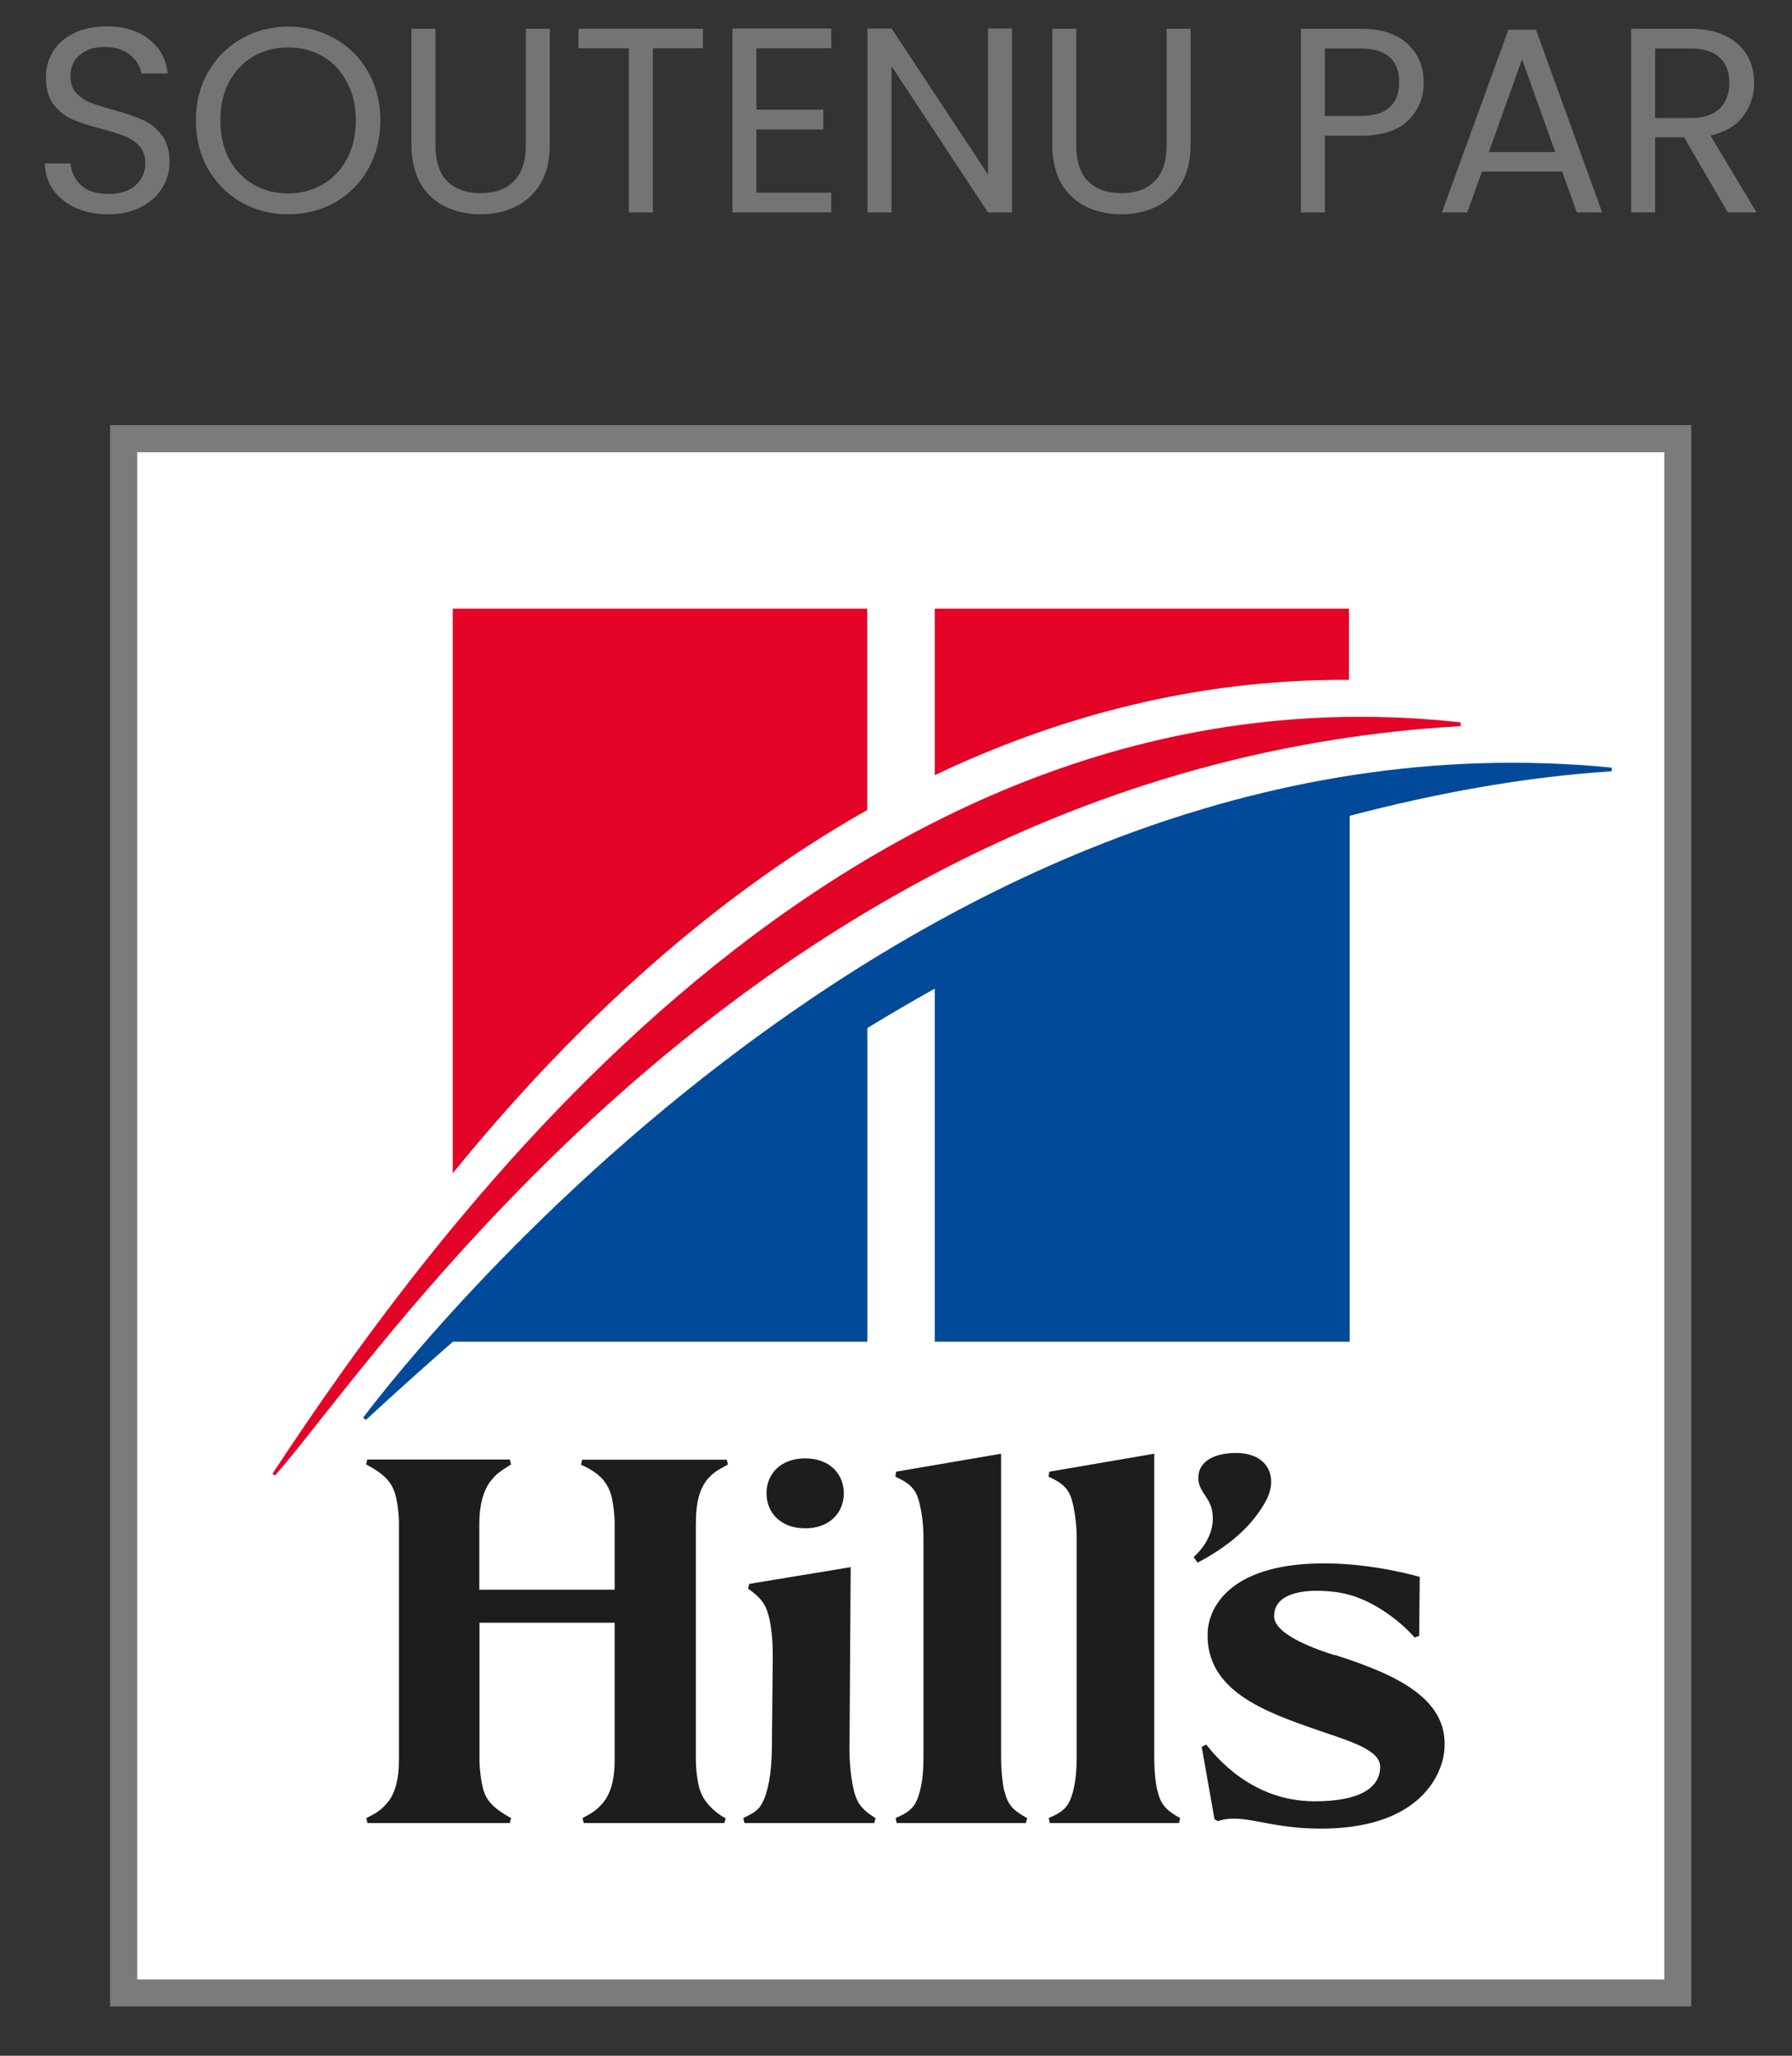 <svg width="34" height="39" viewBox="0 0 34 39" fill="none" xmlns="http://www.w3.org/2000/svg">
<rect x="0" y="0" width="34" height="39" fill="#333333" stroke="none"/>
<path d="M2.057 4.065C1.827 4.065 1.62 4.025 1.437 3.945C1.257 3.862 1.115 3.748 1.012 3.605C0.908 3.458 0.855 3.29 0.852 3.1H1.337C1.353 3.263 1.42 3.402 1.537 3.515C1.657 3.625 1.83 3.68 2.057 3.68C2.273 3.68 2.443 3.627 2.567 3.52C2.693 3.41 2.757 3.27 2.757 3.1C2.757 2.967 2.72 2.858 2.647 2.775C2.573 2.692 2.482 2.628 2.372 2.585C2.262 2.542 2.113 2.495 1.927 2.445C1.697 2.385 1.512 2.325 1.372 2.265C1.235 2.205 1.117 2.112 1.017 1.985C0.92 1.855 0.872 1.682 0.872 1.465C0.872 1.275 0.92 1.107 1.017 0.96C1.113 0.813 1.248 0.7 1.422 0.62C1.598 0.54 1.8 0.5 2.027 0.5C2.353 0.5 2.62 0.582 2.827 0.745C3.037 0.908 3.155 1.125 3.182 1.395H2.682C2.665 1.262 2.595 1.145 2.472 1.045C2.348 0.942 2.185 0.89 1.982 0.89C1.792 0.89 1.637 0.94 1.517 1.04C1.397 1.137 1.337 1.273 1.337 1.45C1.337 1.577 1.372 1.68 1.442 1.76C1.515 1.84 1.603 1.902 1.707 1.945C1.813 1.985 1.962 2.032 2.152 2.085C2.382 2.148 2.567 2.212 2.707 2.275C2.847 2.335 2.967 2.43 3.067 2.56C3.167 2.687 3.217 2.86 3.217 3.08C3.217 3.25 3.172 3.41 3.082 3.56C2.992 3.71 2.858 3.832 2.682 3.925C2.505 4.018 2.297 4.065 2.057 4.065Z" fill="#747474"/>
<path d="M5.466 4.065C5.143 4.065 4.848 3.99 4.581 3.84C4.315 3.687 4.103 3.475 3.946 3.205C3.793 2.932 3.716 2.625 3.716 2.285C3.716 1.945 3.793 1.64 3.946 1.37C4.103 1.097 4.315 0.885 4.581 0.735C4.848 0.582 5.143 0.505 5.466 0.505C5.793 0.505 6.09 0.582 6.356 0.735C6.623 0.885 6.833 1.095 6.986 1.365C7.14 1.635 7.216 1.942 7.216 2.285C7.216 2.628 7.14 2.935 6.986 3.205C6.833 3.475 6.623 3.687 6.356 3.84C6.09 3.99 5.793 4.065 5.466 4.065ZM5.466 3.67C5.71 3.67 5.928 3.613 6.121 3.5C6.318 3.387 6.471 3.225 6.581 3.015C6.695 2.805 6.751 2.562 6.751 2.285C6.751 2.005 6.695 1.762 6.581 1.555C6.471 1.345 6.32 1.183 6.126 1.07C5.933 0.957 5.713 0.9 5.466 0.9C5.22 0.9 5 0.957 4.806 1.07C4.613 1.183 4.46 1.345 4.346 1.555C4.236 1.762 4.181 2.005 4.181 2.285C4.181 2.562 4.236 2.805 4.346 3.015C4.46 3.225 4.613 3.387 4.806 3.5C5.003 3.613 5.223 3.67 5.466 3.67Z" fill="#747474"/>
<path d="M8.262 0.545V2.75C8.262 3.06 8.337 3.29 8.487 3.44C8.64 3.59 8.852 3.665 9.122 3.665C9.389 3.665 9.597 3.59 9.747 3.44C9.9 3.29 9.977 3.06 9.977 2.75V0.545H10.432V2.745C10.432 3.035 10.374 3.28 10.257 3.48C10.14 3.677 9.982 3.823 9.782 3.92C9.585 4.017 9.364 4.065 9.117 4.065C8.87 4.065 8.647 4.017 8.447 3.92C8.25 3.823 8.094 3.677 7.977 3.48C7.864 3.28 7.807 3.035 7.807 2.745V0.545H8.262Z" fill="#747474"/>
<path d="M13.336 0.545V0.915H12.386V4.03H11.931V0.915H10.976V0.545H13.336Z" fill="#747474"/>
<path d="M14.351 0.915V2.08H15.621V2.455H14.351V3.655H15.771V4.03H13.896V0.54H15.771V0.915H14.351Z" fill="#747474"/>
<path d="M19.2 4.03H18.745L16.915 1.255V4.03H16.46V0.54H16.915L18.745 3.31V0.54H19.2V4.03Z" fill="#747474"/>
<path d="M20.42 0.545V2.75C20.42 3.06 20.495 3.29 20.645 3.44C20.799 3.59 21.01 3.665 21.28 3.665C21.547 3.665 21.755 3.59 21.905 3.44C22.059 3.29 22.135 3.06 22.135 2.75V0.545H22.59V2.745C22.59 3.035 22.532 3.28 22.415 3.48C22.299 3.677 22.14 3.823 21.94 3.92C21.744 4.017 21.522 4.065 21.275 4.065C21.029 4.065 20.805 4.017 20.605 3.92C20.409 3.823 20.252 3.677 20.135 3.48C20.022 3.28 19.965 3.035 19.965 2.745V0.545H20.42Z" fill="#747474"/>
<path d="M27.012 1.565C27.012 1.855 26.912 2.097 26.712 2.29C26.516 2.48 26.214 2.575 25.807 2.575H25.137V4.03H24.682V0.545H25.807C26.201 0.545 26.499 0.64 26.702 0.83C26.909 1.02 27.012 1.265 27.012 1.565ZM25.807 2.2C26.061 2.2 26.247 2.145 26.367 2.035C26.487 1.925 26.547 1.768 26.547 1.565C26.547 1.135 26.301 0.92 25.807 0.92H25.137V2.2H25.807Z" fill="#747474"/>
<path d="M29.638 3.255H28.118L27.838 4.03H27.358L28.618 0.565H29.143L30.398 4.03H29.918L29.638 3.255ZM29.508 2.885L28.878 1.125L28.248 2.885H29.508Z" fill="#747474"/>
<path d="M32.782 4.03L31.952 2.605H31.402V4.03H30.947V0.545H32.072C32.335 0.545 32.557 0.59 32.737 0.68C32.92 0.77 33.057 0.892 33.147 1.045C33.237 1.198 33.282 1.373 33.282 1.57C33.282 1.81 33.212 2.022 33.072 2.205C32.935 2.388 32.729 2.51 32.452 2.57L33.327 4.03H32.782ZM31.402 2.24H32.072C32.319 2.24 32.504 2.18 32.627 2.06C32.75 1.937 32.812 1.773 32.812 1.57C32.812 1.363 32.75 1.203 32.627 1.09C32.507 0.977 32.322 0.92 32.072 0.92H31.402V2.24Z" fill="#747474"/>
<g clip-path="url(#clip0_14_198)">
<path d="M32.089 8.065H2.089V38.065H32.089V8.065Z" fill="#7C7B7B"/>
<path d="M31.577 8.58H2.604V37.553H31.577V8.58Z" fill="white"/>
<path d="M13.77 34.495L13.743 34.586H11.076L11.051 34.492C11.249 34.388 11.32 34.336 11.411 34.234C11.579 34.058 11.662 33.782 11.662 33.386V30.785H9.097V33.386C9.097 33.557 9.13 33.807 9.168 33.942C9.229 34.165 9.366 34.308 9.697 34.492L9.672 34.586H6.972L6.95 34.492C7.151 34.391 7.225 34.338 7.319 34.234C7.487 34.06 7.569 33.782 7.569 33.389V28.894C7.569 28.718 7.536 28.465 7.495 28.333C7.423 28.105 7.277 27.956 6.947 27.782L6.969 27.689H9.672L9.697 27.782C9.499 27.906 9.419 27.961 9.336 28.066C9.179 28.239 9.094 28.539 9.094 28.908V30.158H11.662V28.908C11.662 28.724 11.629 28.471 11.59 28.347C11.51 28.091 11.34 27.926 11.023 27.788L11.045 27.692H13.789L13.811 27.785C13.613 27.89 13.533 27.939 13.443 28.041C13.277 28.223 13.203 28.49 13.203 28.908V33.392C13.203 33.565 13.231 33.799 13.277 33.95C13.39 34.314 13.778 34.501 13.778 34.501M16.184 33.895C16.14 33.675 16.115 33.397 16.118 33.171L16.14 29.731L14.216 30.048L14.194 30.138C14.461 30.328 14.543 30.455 14.604 30.738C14.643 30.942 14.662 31.151 14.662 31.421L14.645 33.171C14.64 33.626 14.576 33.992 14.464 34.201C14.398 34.33 14.323 34.385 14.103 34.49L14.125 34.586H16.586L16.613 34.492C16.338 34.325 16.244 34.19 16.184 33.895ZM19.055 33.981C19.019 33.818 18.994 33.587 18.994 33.359V27.579L17.001 27.92L16.988 28.014C17.285 28.151 17.389 28.267 17.447 28.526C17.494 28.71 17.521 28.958 17.521 29.156V33.359C17.521 33.749 17.461 34.063 17.348 34.242C17.268 34.349 17.188 34.407 16.993 34.49L17.012 34.586H19.465L19.489 34.492C19.211 34.341 19.12 34.231 19.057 33.981M21.961 33.981C21.922 33.818 21.9 33.587 21.9 33.359V27.579L19.908 27.92L19.894 28.014C20.194 28.151 20.296 28.267 20.354 28.526C20.4 28.71 20.428 28.958 20.428 29.156V33.359C20.428 33.749 20.367 34.063 20.255 34.242C20.175 34.349 20.095 34.407 19.897 34.49L19.919 34.586H22.368L22.393 34.492C22.118 34.341 22.024 34.231 21.964 33.981M25.316 31.399C24.837 31.248 24.174 30.983 24.174 30.661C24.174 30.188 24.831 30.127 25.39 30.21C25.982 30.295 26.552 30.736 26.841 31.066L26.926 31.033L26.937 29.916C26.937 29.916 26.133 29.676 25.228 29.66C23.37 29.627 22.933 30.469 22.913 30.972C22.872 32.084 24.017 32.481 25.008 32.825C25.622 33.037 26.186 33.196 26.186 33.518C26.186 33.917 25.8 34.173 24.944 34.173C23.758 34.173 23.081 33.339 22.886 33.097L22.8 33.138L23.043 34.512L23.106 34.55C23.574 34.388 24.022 34.68 24.994 34.691C26.893 34.715 27.339 33.714 27.399 33.248C27.526 32.238 26.502 31.77 25.316 31.393M15.278 27.667C14.813 27.667 14.543 27.961 14.543 28.33C14.543 28.699 14.813 28.994 15.278 28.994C15.743 28.994 16.01 28.696 16.01 28.33C16.01 27.964 15.741 27.667 15.278 27.667ZM23.48 27.565C23.147 27.557 22.754 27.664 22.737 28.014C22.723 28.294 22.946 28.38 22.998 28.663C23.092 29.175 22.654 29.533 22.646 29.538L22.721 29.646C23.078 29.456 23.7 29.087 24.031 28.448C24.245 28.03 24.066 27.581 23.483 27.565" fill="#1D1D1B"/>
<path d="M6.887 26.896L6.942 26.938C7.484 26.437 8.034 25.944 8.593 25.454H16.456V19.503C16.883 19.242 17.301 19 17.736 18.755V25.454H25.608V15.477C27.215 15.056 28.883 14.742 30.581 14.632V14.563C17.076 13.234 7.096 26.621 6.889 26.896" fill="#004A99"/>
<path d="M5.169 27.959L5.219 27.992C7.181 25.768 14.489 14.527 27.713 13.776V13.704C16.002 12.414 8.224 23.329 5.169 27.959Z" fill="#E30427"/>
<path d="M25.594 12.895V11.547H17.736V14.706C20.07 13.597 22.688 12.882 25.594 12.898" fill="#E30427"/>
<path d="M8.59 22.259V11.547H16.454V15.367C13.247 17.181 10.633 19.746 8.59 22.259Z" fill="#E30427"/>
</g>
<defs>
<clipPath id="clip0_14_198">
<rect width="30" height="30" fill="white" transform="translate(2.089 8.065)"/>
</clipPath>
</defs>
</svg>
